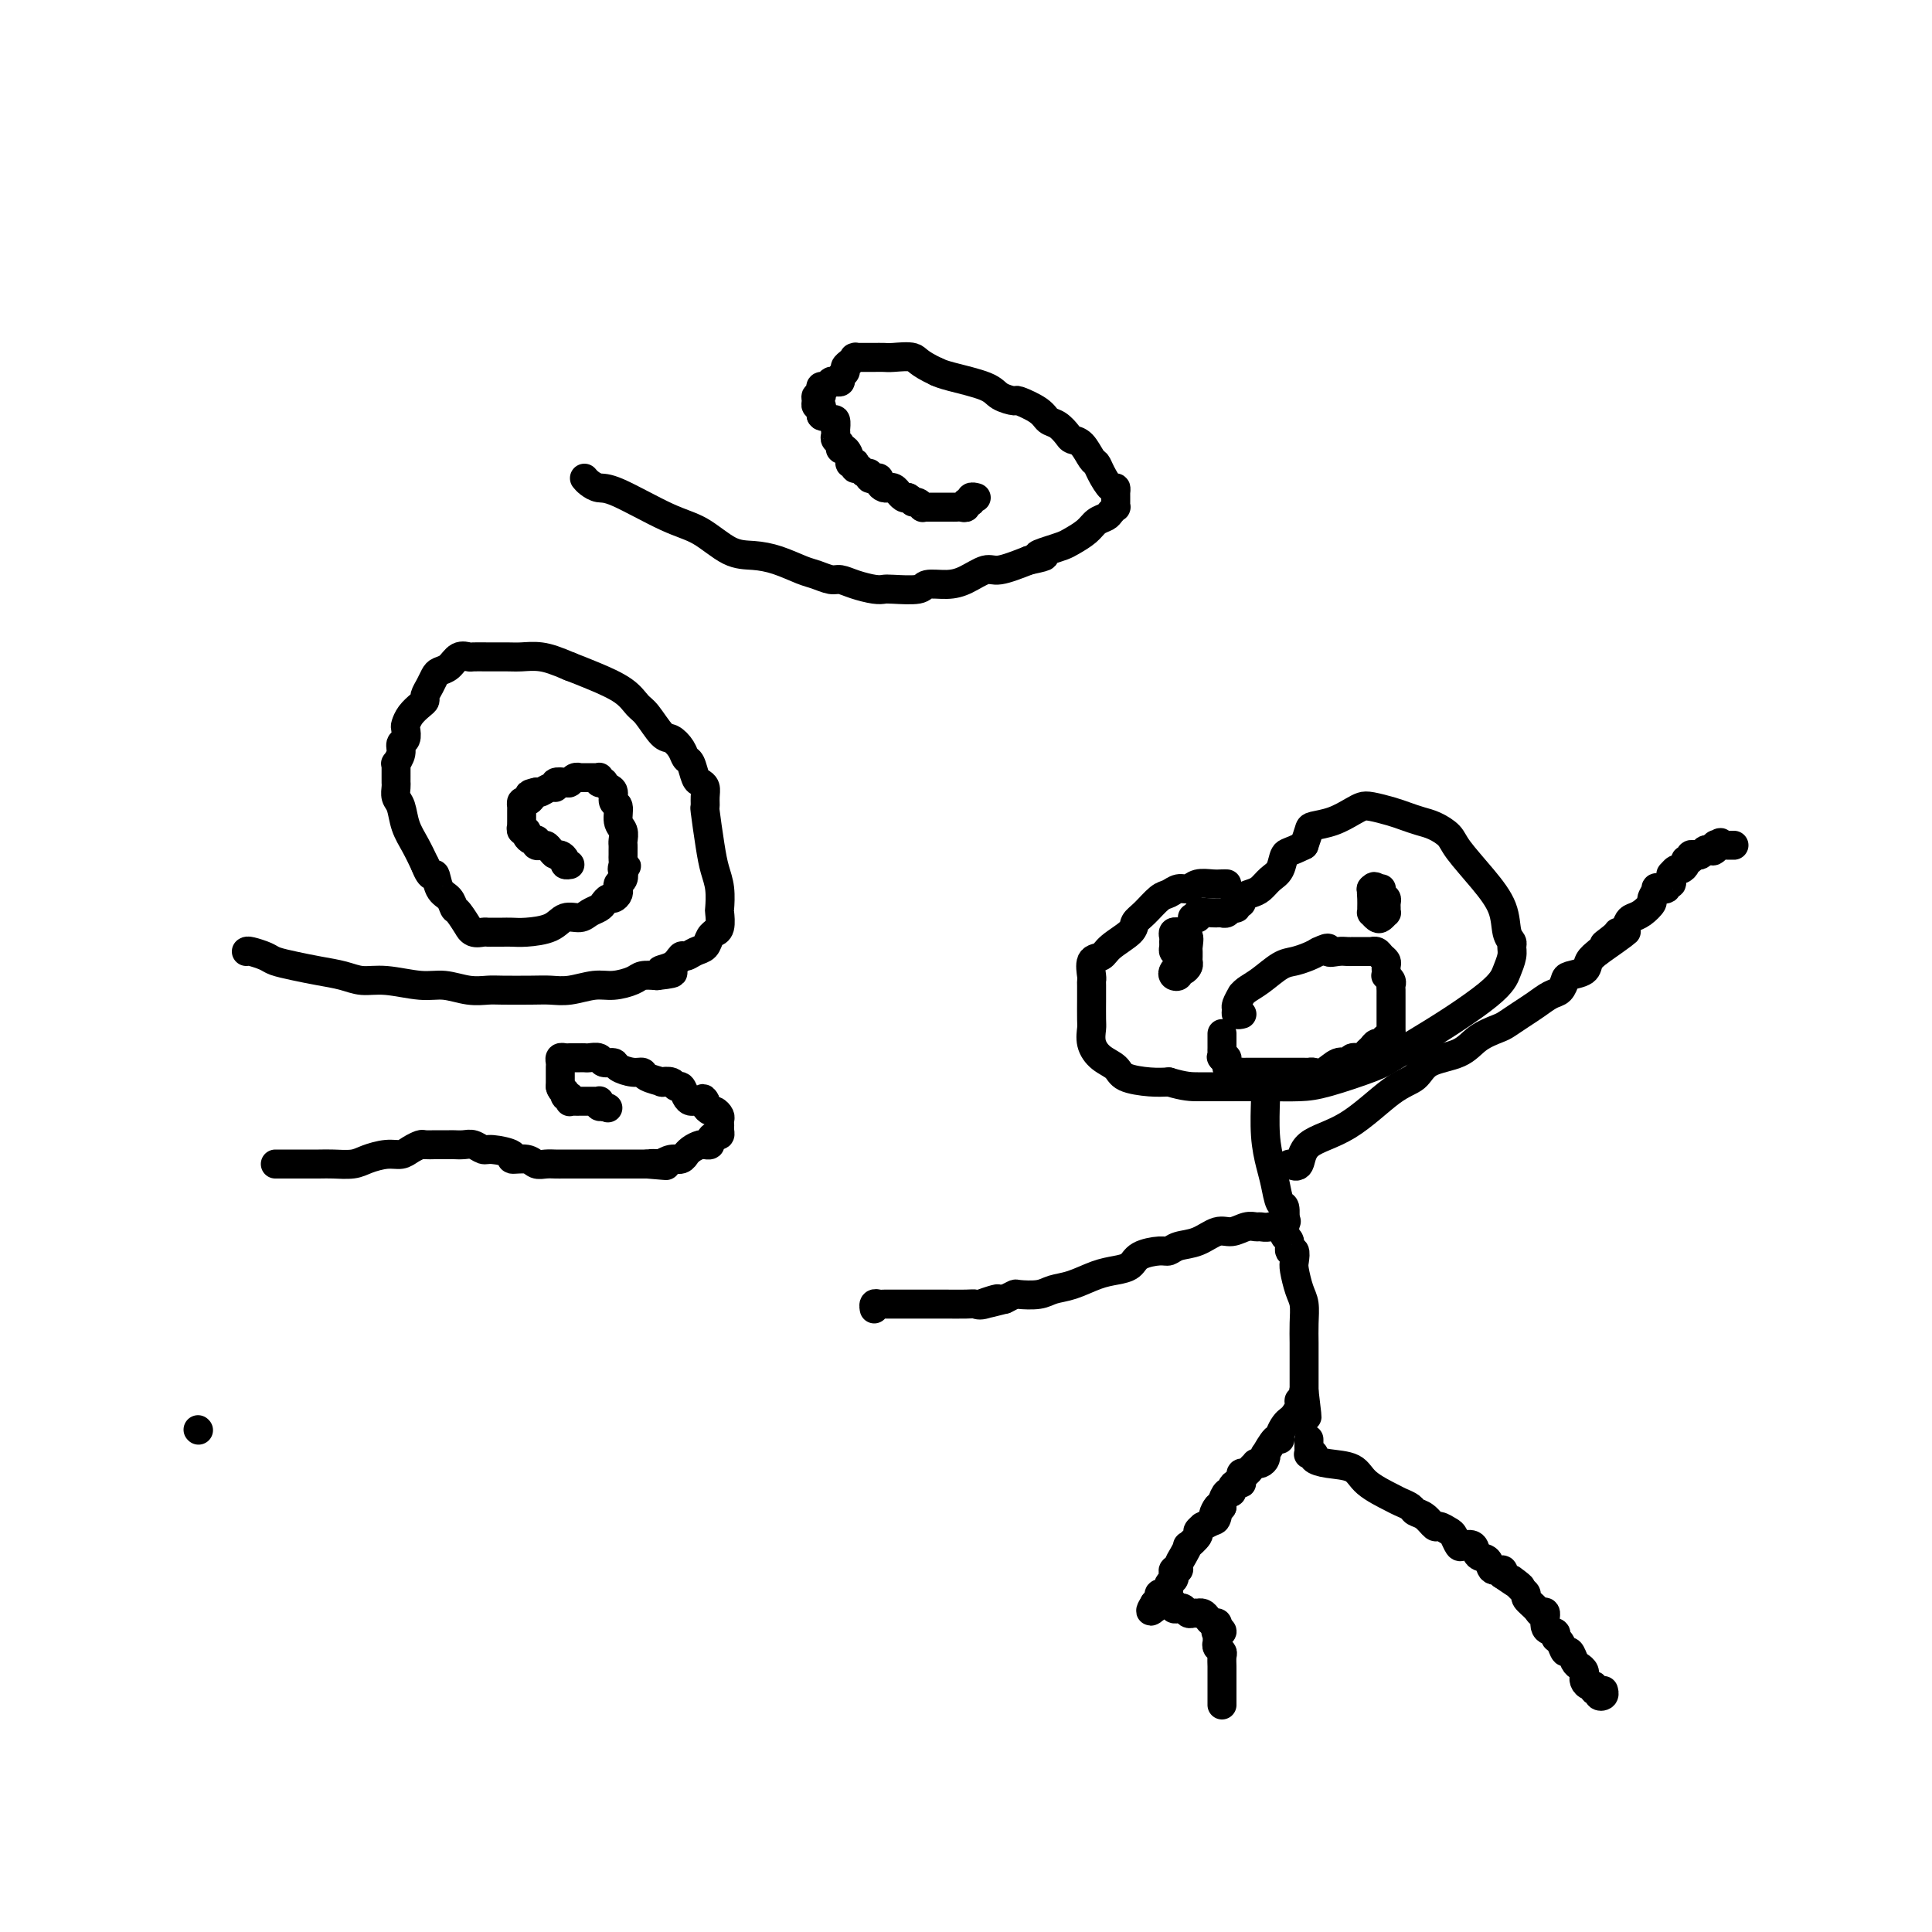<svg viewBox='0 0 400 400' version='1.1' xmlns='http://www.w3.org/2000/svg' xmlns:xlink='http://www.w3.org/1999/xlink'><g fill='none' stroke='#000000' stroke-width='6' stroke-linecap='round' stroke-linejoin='round'><path d='M51,197c0.120,-0.089 0.239,-0.179 1,0c0.761,0.179 2.163,0.625 3,1c0.837,0.375 1.108,0.679 2,1c0.892,0.321 2.406,0.659 4,1c1.594,0.341 3.269,0.684 5,1c1.731,0.316 3.518,0.606 5,1c1.482,0.394 2.657,0.894 4,1c1.343,0.106 2.853,-0.182 5,0c2.147,0.182 4.932,0.833 7,1c2.068,0.167 3.421,-0.151 5,0c1.579,0.151 3.384,0.772 5,1c1.616,0.228 3.043,0.062 4,0c0.957,-0.062 1.445,-0.021 3,0c1.555,0.021 4.175,0.020 6,0c1.825,-0.020 2.853,-0.061 4,0c1.147,0.061 2.414,0.223 4,0c1.586,-0.223 3.491,-0.830 5,-1c1.509,-0.170 2.621,0.099 4,0c1.379,-0.099 3.025,-0.565 4,-1c0.975,-0.435 1.279,-0.839 2,-1c0.721,-0.161 1.861,-0.081 3,0'/><path d='M136,202c6.168,-0.663 2.089,-0.822 1,-1c-1.089,-0.178 0.811,-0.375 2,-1c1.189,-0.625 1.666,-1.676 2,-2c0.334,-0.324 0.524,0.081 1,0c0.476,-0.081 1.237,-0.648 2,-1c0.763,-0.352 1.529,-0.487 2,-1c0.471,-0.513 0.648,-1.402 1,-2c0.352,-0.598 0.879,-0.903 1,-1c0.121,-0.097 -0.163,0.015 0,0c0.163,-0.015 0.773,-0.156 1,-1c0.227,-0.844 0.072,-2.392 0,-3c-0.072,-0.608 -0.062,-0.276 0,-1c0.062,-0.724 0.174,-2.504 0,-4c-0.174,-1.496 -0.635,-2.708 -1,-4c-0.365,-1.292 -0.633,-2.664 -1,-5c-0.367,-2.336 -0.833,-5.635 -1,-7c-0.167,-1.365 -0.034,-0.798 0,-1c0.034,-0.202 -0.032,-1.175 0,-2c0.032,-0.825 0.163,-1.502 0,-2c-0.163,-0.498 -0.620,-0.819 -1,-1c-0.380,-0.181 -0.682,-0.224 -1,-1c-0.318,-0.776 -0.650,-2.285 -1,-3c-0.350,-0.715 -0.716,-0.636 -1,-1c-0.284,-0.364 -0.484,-1.171 -1,-2c-0.516,-0.829 -1.346,-1.681 -2,-2c-0.654,-0.319 -1.132,-0.105 -2,-1c-0.868,-0.895 -2.125,-2.897 -3,-4c-0.875,-1.103 -1.369,-1.306 -2,-2c-0.631,-0.694 -1.401,-1.879 -3,-3c-1.599,-1.121 -4.028,-2.177 -6,-3c-1.972,-0.823 -3.486,-1.411 -5,-2'/><path d='M118,138c-2.853,-1.227 -4.484,-1.793 -6,-2c-1.516,-0.207 -2.916,-0.055 -4,0c-1.084,0.055 -1.852,0.013 -3,0c-1.148,-0.013 -2.678,0.003 -4,0c-1.322,-0.003 -2.438,-0.026 -3,0c-0.562,0.026 -0.570,0.100 -1,0c-0.430,-0.100 -1.281,-0.375 -2,0c-0.719,0.375 -1.307,1.400 -2,2c-0.693,0.600 -1.492,0.777 -2,1c-0.508,0.223 -0.727,0.493 -1,1c-0.273,0.507 -0.602,1.252 -1,2c-0.398,0.748 -0.867,1.500 -1,2c-0.133,0.500 0.069,0.749 0,1c-0.069,0.251 -0.410,0.505 -1,1c-0.590,0.495 -1.430,1.231 -2,2c-0.570,0.769 -0.870,1.570 -1,2c-0.130,0.430 -0.091,0.487 0,1c0.091,0.513 0.235,1.482 0,2c-0.235,0.518 -0.847,0.586 -1,1c-0.153,0.414 0.155,1.175 0,2c-0.155,0.825 -0.774,1.713 -1,2c-0.226,0.287 -0.060,-0.026 0,0c0.060,0.026 0.015,0.392 0,1c-0.015,0.608 -0.001,1.460 0,2c0.001,0.540 -0.012,0.770 0,1c0.012,0.230 0.048,0.462 0,1c-0.048,0.538 -0.178,1.382 0,2c0.178,0.618 0.666,1.011 1,2c0.334,0.989 0.513,2.574 1,4c0.487,1.426 1.282,2.693 2,4c0.718,1.307 1.359,2.653 2,4'/><path d='M88,179c1.349,3.544 1.722,1.903 2,2c0.278,0.097 0.460,1.933 1,3c0.540,1.067 1.436,1.367 2,2c0.564,0.633 0.794,1.599 1,2c0.206,0.401 0.388,0.237 1,1c0.612,0.763 1.655,2.453 2,3c0.345,0.547 -0.009,-0.050 0,0c0.009,0.050 0.380,0.745 1,1c0.620,0.255 1.490,0.068 2,0c0.510,-0.068 0.661,-0.018 1,0c0.339,0.018 0.867,0.005 1,0c0.133,-0.005 -0.129,-0.001 0,0c0.129,0.001 0.650,-0.001 1,0c0.350,0.001 0.530,0.007 1,0c0.470,-0.007 1.232,-0.025 2,0c0.768,0.025 1.542,0.095 3,0c1.458,-0.095 3.599,-0.354 5,-1c1.401,-0.646 2.063,-1.678 3,-2c0.937,-0.322 2.149,0.068 3,0c0.851,-0.068 1.341,-0.592 2,-1c0.659,-0.408 1.487,-0.701 2,-1c0.513,-0.299 0.712,-0.606 1,-1c0.288,-0.394 0.666,-0.875 1,-1c0.334,-0.125 0.624,0.107 1,0c0.376,-0.107 0.836,-0.553 1,-1c0.164,-0.447 0.030,-0.896 0,-1c-0.030,-0.104 0.043,0.137 0,0c-0.043,-0.137 -0.204,-0.652 0,-1c0.204,-0.348 0.773,-0.528 1,-1c0.227,-0.472 0.114,-1.236 0,-2'/><path d='M129,180c1.392,-1.499 0.373,-0.247 0,0c-0.373,0.247 -0.100,-0.511 0,-1c0.100,-0.489 0.026,-0.707 0,-1c-0.026,-0.293 -0.006,-0.659 0,-1c0.006,-0.341 -0.002,-0.656 0,-1c0.002,-0.344 0.016,-0.716 0,-1c-0.016,-0.284 -0.061,-0.481 0,-1c0.061,-0.519 0.227,-1.361 0,-2c-0.227,-0.639 -0.848,-1.074 -1,-2c-0.152,-0.926 0.166,-2.343 0,-3c-0.166,-0.657 -0.814,-0.555 -1,-1c-0.186,-0.445 0.090,-1.439 0,-2c-0.090,-0.561 -0.546,-0.690 -1,-1c-0.454,-0.310 -0.905,-0.801 -1,-1c-0.095,-0.199 0.168,-0.106 0,0c-0.168,0.106 -0.766,0.225 -1,0c-0.234,-0.225 -0.104,-0.792 0,-1c0.104,-0.208 0.182,-0.056 0,0c-0.182,0.056 -0.622,0.015 -1,0c-0.378,-0.015 -0.693,-0.005 -1,0c-0.307,0.005 -0.608,0.005 -1,0c-0.392,-0.005 -0.877,-0.015 -1,0c-0.123,0.015 0.117,0.056 0,0c-0.117,-0.056 -0.591,-0.207 -1,0c-0.409,0.207 -0.753,0.772 -1,1c-0.247,0.228 -0.399,0.117 -1,0c-0.601,-0.117 -1.653,-0.241 -2,0c-0.347,0.241 0.010,0.848 0,1c-0.010,0.152 -0.387,-0.151 -1,0c-0.613,0.151 -1.461,0.758 -2,1c-0.539,0.242 -0.770,0.121 -1,0'/><path d='M111,164c-2.348,0.471 -1.218,0.647 -1,1c0.218,0.353 -0.478,0.882 -1,1c-0.522,0.118 -0.872,-0.176 -1,0c-0.128,0.176 -0.034,0.820 0,1c0.034,0.180 0.009,-0.105 0,0c-0.009,0.105 -0.002,0.602 0,1c0.002,0.398 -0.000,0.699 0,1c0.000,0.301 0.004,0.602 0,1c-0.004,0.398 -0.016,0.894 0,1c0.016,0.106 0.060,-0.178 0,0c-0.060,0.178 -0.223,0.819 0,1c0.223,0.181 0.830,-0.096 1,0c0.170,0.096 -0.099,0.565 0,1c0.099,0.435 0.566,0.834 1,1c0.434,0.166 0.834,0.097 1,0c0.166,-0.097 0.096,-0.222 0,0c-0.096,0.222 -0.218,0.790 0,1c0.218,0.210 0.777,0.060 1,0c0.223,-0.060 0.112,-0.030 0,0'/><path d='M112,175c0.798,0.421 0.792,-0.028 1,0c0.208,0.028 0.629,0.533 1,1c0.371,0.467 0.692,0.896 1,1c0.308,0.104 0.605,-0.116 1,0c0.395,0.116 0.889,0.567 1,1c0.111,0.433 -0.163,0.847 0,1c0.163,0.153 0.761,0.044 1,0c0.239,-0.044 0.120,-0.022 0,0'/><path d='M254,183c-0.274,-0.009 -0.549,-0.017 -1,0c-0.451,0.017 -1.080,0.061 -2,0c-0.920,-0.061 -2.132,-0.225 -3,0c-0.868,0.225 -1.391,0.841 -2,1c-0.609,0.159 -1.305,-0.137 -2,0c-0.695,0.137 -1.388,0.707 -2,1c-0.612,0.293 -1.144,0.308 -2,1c-0.856,0.692 -2.035,2.059 -3,3c-0.965,0.941 -1.716,1.454 -2,2c-0.284,0.546 -0.100,1.123 -1,2c-0.900,0.877 -2.882,2.052 -4,3c-1.118,0.948 -1.371,1.667 -2,2c-0.629,0.333 -1.633,0.279 -2,1c-0.367,0.721 -0.098,2.218 0,3c0.098,0.782 0.026,0.850 0,1c-0.026,0.150 -0.007,0.381 0,1c0.007,0.619 0.001,1.624 0,2c-0.001,0.376 0.005,0.121 0,1c-0.005,0.879 -0.019,2.893 0,4c0.019,1.107 0.071,1.308 0,2c-0.071,0.692 -0.266,1.874 0,3c0.266,1.126 0.994,2.197 2,3c1.006,0.803 2.290,1.339 3,2c0.710,0.661 0.845,1.447 2,2c1.155,0.553 3.330,0.872 5,1c1.670,0.128 2.835,0.064 4,0'/><path d='M242,224c3.342,1.000 4.696,0.999 6,1c1.304,0.001 2.559,0.005 5,0c2.441,-0.005 6.070,-0.017 9,0c2.930,0.017 5.162,0.064 7,0c1.838,-0.064 3.283,-0.238 6,-1c2.717,-0.762 6.706,-2.111 9,-3c2.294,-0.889 2.895,-1.316 4,-2c1.105,-0.684 2.716,-1.624 5,-3c2.284,-1.376 5.243,-3.187 8,-5c2.757,-1.813 5.313,-3.627 7,-5c1.687,-1.373 2.506,-2.304 3,-3c0.494,-0.696 0.665,-1.157 1,-2c0.335,-0.843 0.835,-2.068 1,-3c0.165,-0.932 -0.005,-1.570 0,-2c0.005,-0.430 0.184,-0.653 0,-1c-0.184,-0.347 -0.730,-0.817 -1,-2c-0.270,-1.183 -0.263,-3.080 -1,-5c-0.737,-1.920 -2.217,-3.862 -4,-6c-1.783,-2.138 -3.871,-4.471 -5,-6c-1.129,-1.529 -1.301,-2.255 -2,-3c-0.699,-0.745 -1.924,-1.510 -3,-2c-1.076,-0.490 -2.004,-0.706 -3,-1c-0.996,-0.294 -2.061,-0.665 -3,-1c-0.939,-0.335 -1.751,-0.633 -3,-1c-1.249,-0.367 -2.934,-0.803 -4,-1c-1.066,-0.197 -1.514,-0.157 -2,0c-0.486,0.157 -1.009,0.429 -2,1c-0.991,0.571 -2.451,1.442 -4,2c-1.549,0.558 -3.186,0.804 -4,1c-0.814,0.196 -0.804,0.342 -1,1c-0.196,0.658 -0.598,1.829 -1,3'/><path d='M270,175c-3.037,1.533 -3.628,1.366 -4,2c-0.372,0.634 -0.524,2.067 -1,3c-0.476,0.933 -1.275,1.364 -2,2c-0.725,0.636 -1.375,1.476 -2,2c-0.625,0.524 -1.224,0.733 -2,1c-0.776,0.267 -1.728,0.592 -2,1c-0.272,0.408 0.135,0.898 0,1c-0.135,0.102 -0.811,-0.183 -1,0c-0.189,0.183 0.108,0.834 0,1c-0.108,0.166 -0.621,-0.152 -1,0c-0.379,0.152 -0.624,0.773 -1,1c-0.376,0.227 -0.883,0.060 -1,0c-0.117,-0.060 0.155,-0.012 0,0c-0.155,0.012 -0.739,-0.011 -1,0c-0.261,0.011 -0.200,0.055 -1,0c-0.800,-0.055 -2.462,-0.211 -3,0c-0.538,0.211 0.047,0.788 0,1c-0.047,0.212 -0.728,0.061 -1,0c-0.272,-0.061 -0.136,-0.030 0,0'/><path d='M262,224c-0.006,0.789 -0.013,1.578 0,2c0.013,0.422 0.045,0.478 0,2c-0.045,1.522 -0.166,4.510 0,7c0.166,2.490 0.619,4.482 1,6c0.381,1.518 0.691,2.563 1,4c0.309,1.437 0.619,3.265 1,4c0.381,0.735 0.835,0.378 1,1c0.165,0.622 0.043,2.222 0,3c-0.043,0.778 -0.008,0.732 0,1c0.008,0.268 -0.013,0.850 0,1c0.013,0.150 0.060,-0.133 0,0c-0.060,0.133 -0.226,0.683 0,1c0.226,0.317 0.844,0.401 1,1c0.156,0.599 -0.152,1.715 0,2c0.152,0.285 0.762,-0.259 1,0c0.238,0.259 0.102,1.321 0,2c-0.102,0.679 -0.171,0.976 0,2c0.171,1.024 0.582,2.777 1,4c0.418,1.223 0.844,1.918 1,3c0.156,1.082 0.042,2.552 0,4c-0.042,1.448 -0.011,2.874 0,4c0.011,1.126 0.003,1.951 0,3c-0.003,1.049 -0.001,2.323 0,3c0.001,0.677 0.000,0.759 0,1c-0.000,0.241 -0.000,0.642 0,1c0.000,0.358 0.000,0.674 0,1c-0.000,0.326 -0.000,0.663 0,1'/><path d='M270,288c1.220,10.064 0.271,3.225 0,1c-0.271,-2.225 0.134,0.163 0,1c-0.134,0.837 -0.809,0.121 -1,0c-0.191,-0.121 0.103,0.352 0,1c-0.103,0.648 -0.601,1.471 -1,2c-0.399,0.529 -0.697,0.766 -1,1c-0.303,0.234 -0.610,0.467 -1,1c-0.390,0.533 -0.861,1.368 -1,2c-0.139,0.632 0.055,1.062 0,1c-0.055,-0.062 -0.357,-0.615 -1,0c-0.643,0.615 -1.626,2.400 -2,3c-0.374,0.600 -0.138,0.017 0,0c0.138,-0.017 0.177,0.534 0,1c-0.177,0.466 -0.572,0.847 -1,1c-0.428,0.153 -0.889,0.079 -1,0c-0.111,-0.079 0.128,-0.162 0,0c-0.128,0.162 -0.623,0.569 -1,1c-0.377,0.431 -0.636,0.886 -1,1c-0.364,0.114 -0.832,-0.114 -1,0c-0.168,0.114 -0.035,0.569 0,1c0.035,0.431 -0.028,0.838 0,1c0.028,0.162 0.148,0.080 0,0c-0.148,-0.080 -0.565,-0.159 -1,0c-0.435,0.159 -0.887,0.554 -1,1c-0.113,0.446 0.113,0.943 0,1c-0.113,0.057 -0.566,-0.325 -1,0c-0.434,0.325 -0.847,1.357 -1,2c-0.153,0.643 -0.044,0.898 0,1c0.044,0.102 0.022,0.051 0,0'/><path d='M253,312c-2.864,3.603 -1.523,0.611 -1,0c0.523,-0.611 0.227,1.160 0,2c-0.227,0.840 -0.384,0.748 -1,1c-0.616,0.252 -1.689,0.846 -2,1c-0.311,0.154 0.142,-0.132 0,0c-0.142,0.132 -0.878,0.682 -1,1c-0.122,0.318 0.370,0.403 0,1c-0.370,0.597 -1.601,1.705 -2,2c-0.399,0.295 0.033,-0.223 0,0c-0.033,0.223 -0.531,1.187 -1,2c-0.469,0.813 -0.909,1.475 -1,2c-0.091,0.525 0.168,0.914 0,1c-0.168,0.086 -0.762,-0.132 -1,0c-0.238,0.132 -0.119,0.614 0,1c0.119,0.386 0.238,0.677 0,1c-0.238,0.323 -0.834,0.679 -1,1c-0.166,0.321 0.099,0.607 0,1c-0.099,0.393 -0.561,0.892 -1,1c-0.439,0.108 -0.853,-0.177 -1,0c-0.147,0.177 -0.026,0.815 0,1c0.026,0.185 -0.045,-0.085 0,0c0.045,0.085 0.204,0.523 0,1c-0.204,0.477 -0.773,0.993 -1,1c-0.227,0.007 -0.114,-0.497 0,-1'/><path d='M239,332c-1.926,3.094 0.258,0.828 1,0c0.742,-0.828 0.040,-0.218 0,0c-0.040,0.218 0.581,0.045 1,0c0.419,-0.045 0.637,0.040 1,0c0.363,-0.040 0.871,-0.203 1,0c0.129,0.203 -0.120,0.772 0,1c0.120,0.228 0.611,0.113 1,0c0.389,-0.113 0.678,-0.226 1,0c0.322,0.226 0.678,0.792 1,1c0.322,0.208 0.611,0.058 1,0c0.389,-0.058 0.877,-0.026 1,0c0.123,0.026 -0.121,0.045 0,0c0.121,-0.045 0.607,-0.153 1,0c0.393,0.153 0.693,0.567 1,1c0.307,0.433 0.621,0.886 1,1c0.379,0.114 0.823,-0.110 1,0c0.177,0.110 0.089,0.555 0,1'/><path d='M252,337c2.011,1.013 0.538,1.045 0,1c-0.538,-0.045 -0.140,-0.166 0,0c0.140,0.166 0.024,0.621 0,1c-0.024,0.379 0.046,0.683 0,1c-0.046,0.317 -0.209,0.648 0,1c0.209,0.352 0.788,0.724 1,1c0.212,0.276 0.057,0.455 0,1c-0.057,0.545 -0.015,1.455 0,2c0.015,0.545 0.004,0.723 0,1c-0.004,0.277 -0.001,0.653 0,1c0.001,0.347 0.000,0.667 0,1c-0.000,0.333 -0.000,0.681 0,1c0.000,0.319 0.000,0.611 0,1c-0.000,0.389 -0.000,0.875 0,1c0.000,0.125 0.000,-0.111 0,0c-0.000,0.111 -0.000,0.568 0,1c0.000,0.432 0.000,0.838 0,1c-0.000,0.162 -0.000,0.081 0,0'/><path d='M271,298c0.002,0.339 0.005,0.679 0,1c-0.005,0.321 -0.017,0.625 0,1c0.017,0.375 0.064,0.822 0,1c-0.064,0.178 -0.238,0.088 0,0c0.238,-0.088 0.890,-0.173 1,0c0.110,0.173 -0.321,0.603 0,1c0.321,0.397 1.394,0.761 3,1c1.606,0.239 3.744,0.354 5,1c1.256,0.646 1.631,1.823 3,3c1.369,1.177 3.731,2.356 5,3c1.269,0.644 1.443,0.755 2,1c0.557,0.245 1.496,0.625 2,1c0.504,0.375 0.573,0.745 1,1c0.427,0.255 1.214,0.396 2,1c0.786,0.604 1.573,1.672 2,2c0.427,0.328 0.495,-0.083 1,0c0.505,0.083 1.449,0.661 2,1c0.551,0.339 0.710,0.438 1,1c0.290,0.562 0.712,1.588 1,2c0.288,0.412 0.443,0.209 1,0c0.557,-0.209 1.516,-0.425 2,0c0.484,0.425 0.494,1.489 1,2c0.506,0.511 1.507,0.467 2,1c0.493,0.533 0.479,1.644 1,2c0.521,0.356 1.577,-0.041 2,0c0.423,0.041 0.211,0.521 0,1'/><path d='M311,326c6.592,4.510 3.071,1.785 2,1c-1.071,-0.785 0.308,0.370 1,1c0.692,0.630 0.696,0.734 1,1c0.304,0.266 0.909,0.696 1,1c0.091,0.304 -0.332,0.484 0,1c0.332,0.516 1.417,1.367 2,2c0.583,0.633 0.663,1.049 1,1c0.337,-0.049 0.930,-0.561 1,0c0.070,0.561 -0.385,2.197 0,3c0.385,0.803 1.609,0.774 2,1c0.391,0.226 -0.050,0.708 0,1c0.050,0.292 0.590,0.393 1,1c0.410,0.607 0.688,1.721 1,2c0.312,0.279 0.658,-0.275 1,0c0.342,0.275 0.680,1.379 1,2c0.320,0.621 0.621,0.757 1,1c0.379,0.243 0.836,0.591 1,1c0.164,0.409 0.034,0.879 0,1c-0.034,0.121 0.028,-0.107 0,0c-0.028,0.107 -0.147,0.550 0,1c0.147,0.450 0.560,0.909 1,1c0.440,0.091 0.906,-0.185 1,0c0.094,0.185 -0.185,0.830 0,1c0.185,0.170 0.834,-0.137 1,0c0.166,0.137 -0.151,0.717 0,1c0.151,0.283 0.772,0.268 1,0c0.228,-0.268 0.065,-0.791 0,-1c-0.065,-0.209 -0.033,-0.105 0,0'/><path d='M266,253c0.284,-0.114 0.568,-0.228 0,0c-0.568,0.228 -1.990,0.797 -3,1c-1.010,0.203 -1.610,0.038 -2,0c-0.390,-0.038 -0.571,0.049 -1,0c-0.429,-0.049 -1.105,-0.235 -2,0c-0.895,0.235 -2.008,0.890 -3,1c-0.992,0.110 -1.863,-0.325 -3,0c-1.137,0.325 -2.539,1.410 -4,2c-1.461,0.590 -2.982,0.687 -4,1c-1.018,0.313 -1.535,0.844 -2,1c-0.465,0.156 -0.878,-0.061 -2,0c-1.122,0.061 -2.953,0.401 -4,1c-1.047,0.599 -1.309,1.456 -2,2c-0.691,0.544 -1.811,0.777 -3,1c-1.189,0.223 -2.449,0.438 -4,1c-1.551,0.562 -3.395,1.470 -5,2c-1.605,0.530 -2.972,0.681 -4,1c-1.028,0.319 -1.719,0.807 -3,1c-1.281,0.193 -3.153,0.090 -4,0c-0.847,-0.090 -0.671,-0.169 -1,0c-0.329,0.169 -1.165,0.584 -2,1'/><path d='M208,269c-9.333,2.415 -3.664,0.451 -2,0c1.664,-0.451 -0.675,0.611 -2,1c-1.325,0.389 -1.636,0.104 -2,0c-0.364,-0.104 -0.783,-0.028 -2,0c-1.217,0.028 -3.233,0.007 -4,0c-0.767,-0.007 -0.285,-0.002 -1,0c-0.715,0.002 -2.625,0.001 -4,0c-1.375,-0.001 -2.214,-0.000 -3,0c-0.786,0.000 -1.520,0.000 -2,0c-0.480,-0.000 -0.707,-0.001 -1,0c-0.293,0.001 -0.653,0.004 -1,0c-0.347,-0.004 -0.681,-0.015 -1,0c-0.319,0.015 -0.621,0.056 -1,0c-0.379,-0.056 -0.833,-0.207 -1,0c-0.167,0.207 -0.048,0.774 0,1c0.048,0.226 0.024,0.113 0,0'/><path d='M267,241c0.798,0.384 1.597,0.767 2,0c0.403,-0.767 0.412,-2.685 2,-4c1.588,-1.315 4.757,-2.028 8,-4c3.243,-1.972 6.561,-5.203 9,-7c2.439,-1.797 3.998,-2.159 5,-3c1.002,-0.841 1.447,-2.161 3,-3c1.553,-0.839 4.215,-1.198 6,-2c1.785,-0.802 2.694,-2.049 4,-3c1.306,-0.951 3.011,-1.607 4,-2c0.989,-0.393 1.263,-0.524 2,-1c0.737,-0.476 1.938,-1.297 3,-2c1.062,-0.703 1.984,-1.288 3,-2c1.016,-0.712 2.125,-1.552 3,-2c0.875,-0.448 1.515,-0.504 2,-1c0.485,-0.496 0.815,-1.431 1,-2c0.185,-0.569 0.225,-0.771 1,-1c0.775,-0.229 2.286,-0.485 3,-1c0.714,-0.515 0.633,-1.290 1,-2c0.367,-0.710 1.184,-1.355 2,-2'/><path d='M331,197c10.306,-7.217 4.071,-3.261 2,-2c-2.071,1.261 0.022,-0.173 1,-1c0.978,-0.827 0.842,-1.047 1,-1c0.158,0.047 0.611,0.359 1,0c0.389,-0.359 0.716,-1.390 1,-2c0.284,-0.610 0.525,-0.798 1,-1c0.475,-0.202 1.183,-0.419 2,-1c0.817,-0.581 1.743,-1.528 2,-2c0.257,-0.472 -0.157,-0.470 0,-1c0.157,-0.530 0.883,-1.591 1,-2c0.117,-0.409 -0.375,-0.165 0,0c0.375,0.165 1.617,0.250 2,0c0.383,-0.250 -0.094,-0.837 0,-1c0.094,-0.163 0.760,0.096 1,0c0.240,-0.096 0.053,-0.547 0,-1c-0.053,-0.453 0.028,-0.909 0,-1c-0.028,-0.091 -0.166,0.182 0,0c0.166,-0.182 0.637,-0.818 1,-1c0.363,-0.182 0.618,0.091 1,0c0.382,-0.091 0.891,-0.546 1,-1c0.109,-0.454 -0.182,-0.906 0,-1c0.182,-0.094 0.836,0.172 1,0c0.164,-0.172 -0.163,-0.782 0,-1c0.163,-0.218 0.817,-0.045 1,0c0.183,0.045 -0.106,-0.040 0,0c0.106,0.040 0.605,0.203 1,0c0.395,-0.203 0.684,-0.772 1,-1c0.316,-0.228 0.658,-0.114 1,0'/><path d='M354,176c3.797,-3.188 1.791,-0.658 1,0c-0.791,0.658 -0.366,-0.556 0,-1c0.366,-0.444 0.673,-0.119 1,0c0.327,0.119 0.675,0.032 1,0c0.325,-0.032 0.626,-0.009 1,0c0.374,0.009 0.821,0.002 1,0c0.179,-0.002 0.089,-0.001 0,0'/><path d='M257,210c0.115,-0.027 0.231,-0.053 0,0c-0.231,0.053 -0.808,0.187 -1,0c-0.192,-0.187 0.003,-0.694 0,-1c-0.003,-0.306 -0.203,-0.413 0,-1c0.203,-0.587 0.810,-1.656 1,-2c0.190,-0.344 -0.035,0.038 0,0c0.035,-0.038 0.331,-0.497 1,-1c0.669,-0.503 1.713,-1.052 3,-2c1.287,-0.948 2.819,-2.295 4,-3c1.181,-0.705 2.010,-0.767 3,-1c0.990,-0.233 2.140,-0.638 3,-1c0.860,-0.362 1.430,-0.681 2,-1'/><path d='M273,197c2.835,-1.392 1.922,-0.373 2,0c0.078,0.373 1.148,0.100 2,0c0.852,-0.100 1.485,-0.027 2,0c0.515,0.027 0.911,0.007 1,0c0.089,-0.007 -0.130,-0.002 0,0c0.130,0.002 0.608,0.001 1,0c0.392,-0.001 0.696,-0.001 1,0c0.304,0.001 0.606,0.003 1,0c0.394,-0.003 0.880,-0.012 1,0c0.120,0.012 -0.125,0.045 0,0c0.125,-0.045 0.622,-0.167 1,0c0.378,0.167 0.637,0.623 1,1c0.363,0.377 0.828,0.675 1,1c0.172,0.325 0.050,0.679 0,1c-0.050,0.321 -0.027,0.611 0,1c0.027,0.389 0.060,0.877 0,1c-0.060,0.123 -0.212,-0.121 0,0c0.212,0.121 0.789,0.606 1,1c0.211,0.394 0.057,0.697 0,1c-0.057,0.303 -0.015,0.606 0,1c0.015,0.394 0.004,0.878 0,1c-0.004,0.122 -0.001,-0.117 0,0c0.001,0.117 0.000,0.591 0,1c-0.000,0.409 -0.000,0.754 0,1c0.000,0.246 0.000,0.395 0,1c-0.000,0.605 -0.000,1.668 0,2c0.000,0.332 0.000,-0.066 0,0c-0.000,0.066 -0.000,0.595 0,1c0.000,0.405 0.000,0.687 0,1c-0.000,0.313 -0.000,0.656 0,1'/><path d='M288,214c0.131,2.637 -0.543,1.231 -1,1c-0.457,-0.231 -0.699,0.713 -1,1c-0.301,0.287 -0.662,-0.082 -1,0c-0.338,0.082 -0.653,0.615 -1,1c-0.347,0.385 -0.725,0.623 -1,1c-0.275,0.377 -0.447,0.893 -1,1c-0.553,0.107 -1.485,-0.196 -2,0c-0.515,0.196 -0.611,0.890 -1,1c-0.389,0.110 -1.072,-0.363 -2,0c-0.928,0.363 -2.101,1.561 -3,2c-0.899,0.439 -1.525,0.118 -2,0c-0.475,-0.118 -0.799,-0.031 -1,0c-0.201,0.031 -0.277,0.008 -1,0c-0.723,-0.008 -2.091,-0.002 -3,0c-0.909,0.002 -1.359,0.001 -2,0c-0.641,-0.001 -1.472,-0.000 -2,0c-0.528,0.000 -0.753,-0.000 -1,0c-0.247,0.000 -0.518,0.001 -1,0c-0.482,-0.001 -1.177,-0.003 -2,0c-0.823,0.003 -1.776,0.012 -2,0c-0.224,-0.012 0.280,-0.045 0,0c-0.280,0.045 -1.346,0.170 -2,0c-0.654,-0.170 -0.897,-0.633 -1,-1c-0.103,-0.367 -0.066,-0.637 0,-1c0.066,-0.363 0.162,-0.818 0,-1c-0.162,-0.182 -0.581,-0.091 -1,0'/><path d='M253,219c-0.309,-0.417 -0.083,0.042 0,0c0.083,-0.042 0.022,-0.585 0,-1c-0.022,-0.415 -0.006,-0.703 0,-1c0.006,-0.297 0.002,-0.602 0,-1c-0.002,-0.398 -0.000,-0.890 0,-1c0.000,-0.110 0.000,0.163 0,0c-0.000,-0.163 -0.000,-0.761 0,-1c0.000,-0.239 0.000,-0.120 0,0'/><path d='M284,184c-0.111,0.022 -0.222,0.044 0,0c0.222,-0.044 0.778,-0.156 1,0c0.222,0.156 0.111,0.578 0,1'/><path d='M285,185c0.320,0.394 0.622,0.880 1,1c0.378,0.120 0.834,-0.127 1,0c0.166,0.127 0.041,0.626 0,1c-0.041,0.374 0.000,0.623 0,1c-0.000,0.377 -0.042,0.882 0,1c0.042,0.118 0.169,-0.150 0,0c-0.169,0.150 -0.634,0.717 -1,1c-0.366,0.283 -0.634,0.280 -1,0c-0.366,-0.280 -0.831,-0.839 -1,-1c-0.169,-0.161 -0.043,0.076 0,0c0.043,-0.076 0.002,-0.465 0,-1c-0.002,-0.535 0.035,-1.215 0,-2c-0.035,-0.785 -0.144,-1.674 0,-2c0.144,-0.326 0.539,-0.088 1,0c0.461,0.088 0.989,0.025 1,0c0.011,-0.025 -0.494,-0.013 -1,0'/><path d='M285,184c-0.381,-0.928 -0.834,-0.249 -1,0c-0.166,0.249 -0.044,0.067 0,0c0.044,-0.067 0.012,-0.018 0,0c-0.012,0.018 -0.003,0.005 0,0c0.003,-0.005 0.002,-0.003 0,0'/><path d='M244,197c-0.423,0.089 -0.847,0.178 -1,0c-0.153,-0.178 -0.037,-0.622 0,-1c0.037,-0.378 -0.005,-0.690 0,-1c0.005,-0.310 0.057,-0.620 0,-1c-0.057,-0.380 -0.222,-0.831 0,-1c0.222,-0.169 0.833,-0.056 1,0c0.167,0.056 -0.109,0.053 0,0c0.109,-0.053 0.603,-0.158 1,0c0.397,0.158 0.699,0.579 1,1'/><path d='M246,194c0.309,-0.075 0.083,1.237 0,2c-0.083,0.763 -0.021,0.978 0,1c0.021,0.022 0.003,-0.148 0,0c-0.003,0.148 0.010,0.614 0,1c-0.010,0.386 -0.041,0.691 0,1c0.041,0.309 0.156,0.622 0,1c-0.156,0.378 -0.581,0.820 -1,1c-0.419,0.180 -0.831,0.098 -1,0c-0.169,-0.098 -0.094,-0.212 0,0c0.094,0.212 0.207,0.750 0,1c-0.207,0.250 -0.735,0.211 -1,0c-0.265,-0.211 -0.267,-0.593 0,-1c0.267,-0.407 0.803,-0.840 1,-1c0.197,-0.160 0.056,-0.046 0,0c-0.056,0.046 -0.028,0.023 0,0'/><path d='M57,241c1.146,0.000 2.292,0.001 3,0c0.708,-0.001 0.979,-0.003 2,0c1.021,0.003 2.794,0.011 4,0c1.206,-0.011 1.846,-0.041 3,0c1.154,0.041 2.823,0.152 4,0c1.177,-0.152 1.864,-0.566 3,-1c1.136,-0.434 2.723,-0.887 4,-1c1.277,-0.113 2.244,0.113 3,0c0.756,-0.113 1.301,-0.566 2,-1c0.699,-0.434 1.553,-0.848 2,-1c0.447,-0.152 0.486,-0.041 1,0c0.514,0.041 1.503,0.011 2,0c0.497,-0.011 0.503,-0.004 1,0c0.497,0.004 1.485,0.005 2,0c0.515,-0.005 0.558,-0.016 1,0c0.442,0.016 1.283,0.060 2,0c0.717,-0.060 1.310,-0.222 2,0c0.690,0.222 1.477,0.829 2,1c0.523,0.171 0.783,-0.094 2,0c1.217,0.094 3.389,0.547 4,1c0.611,0.453 -0.341,0.906 0,1c0.341,0.094 1.976,-0.171 3,0c1.024,0.171 1.437,0.778 2,1c0.563,0.222 1.276,0.060 2,0c0.724,-0.060 1.458,-0.016 2,0c0.542,0.016 0.892,0.004 2,0c1.108,-0.004 2.976,-0.001 4,0c1.024,0.001 1.205,0.000 2,0c0.795,-0.000 2.203,-0.000 3,0c0.797,0.000 0.984,0.000 2,0c1.016,-0.000 2.862,-0.000 4,0c1.138,0.000 1.569,0.000 2,0'/><path d='M134,241c7.369,0.623 2.293,0.182 1,0c-1.293,-0.182 1.199,-0.105 2,0c0.801,0.105 -0.087,0.239 0,0c0.087,-0.239 1.150,-0.851 2,-1c0.850,-0.149 1.488,0.167 2,0c0.512,-0.167 0.898,-0.815 1,-1c0.102,-0.185 -0.079,0.094 0,0c0.079,-0.094 0.417,-0.560 1,-1c0.583,-0.440 1.409,-0.853 2,-1c0.591,-0.147 0.946,-0.029 1,0c0.054,0.029 -0.192,-0.030 0,0c0.192,0.030 0.822,0.149 1,0c0.178,-0.149 -0.096,-0.566 0,-1c0.096,-0.434 0.562,-0.886 1,-1c0.438,-0.114 0.849,0.110 1,0c0.151,-0.110 0.041,-0.554 0,-1c-0.041,-0.446 -0.014,-0.894 0,-1c0.014,-0.106 0.015,0.130 0,0c-0.015,-0.130 -0.046,-0.626 0,-1c0.046,-0.374 0.170,-0.626 0,-1c-0.170,-0.374 -0.634,-0.871 -1,-1c-0.366,-0.129 -0.634,0.110 -1,0c-0.366,-0.110 -0.829,-0.568 -1,-1c-0.171,-0.432 -0.049,-0.838 0,-1c0.049,-0.162 0.024,-0.081 0,0'/><path d='M146,228c-0.488,-1.081 -0.708,-0.283 -1,0c-0.292,0.283 -0.656,0.053 -1,0c-0.344,-0.053 -0.668,0.073 -1,0c-0.332,-0.073 -0.672,-0.345 -1,-1c-0.328,-0.655 -0.645,-1.691 -1,-2c-0.355,-0.309 -0.747,0.111 -1,0c-0.253,-0.111 -0.368,-0.752 -1,-1c-0.632,-0.248 -1.782,-0.104 -2,0c-0.218,0.104 0.495,0.169 0,0c-0.495,-0.169 -2.197,-0.571 -3,-1c-0.803,-0.429 -0.705,-0.884 -1,-1c-0.295,-0.116 -0.981,0.109 -2,0c-1.019,-0.109 -2.371,-0.551 -3,-1c-0.629,-0.449 -0.536,-0.905 -1,-1c-0.464,-0.095 -1.486,0.171 -2,0c-0.514,-0.171 -0.519,-0.778 -1,-1c-0.481,-0.222 -1.438,-0.060 -2,0c-0.562,0.060 -0.728,0.016 -1,0c-0.272,-0.016 -0.651,-0.005 -1,0c-0.349,0.005 -0.668,0.004 -1,0c-0.332,-0.004 -0.677,-0.012 -1,0c-0.323,0.012 -0.622,0.045 -1,0c-0.378,-0.045 -0.833,-0.167 -1,0c-0.167,0.167 -0.045,0.623 0,1c0.045,0.377 0.012,0.675 0,1c-0.012,0.325 -0.003,0.678 0,1c0.003,0.322 0.001,0.612 0,1c-0.001,0.388 -0.000,0.874 0,1c0.000,0.126 0.000,-0.107 0,0c-0.000,0.107 -0.000,0.553 0,1'/><path d='M116,225c0.243,1.090 0.849,0.814 1,1c0.151,0.186 -0.153,0.835 0,1c0.153,0.165 0.763,-0.152 1,0c0.237,0.152 0.101,0.773 0,1c-0.101,0.227 -0.168,0.061 0,0c0.168,-0.061 0.570,-0.016 1,0c0.430,0.016 0.889,0.004 1,0c0.111,-0.004 -0.124,-0.001 0,0c0.124,0.001 0.608,-0.001 1,0c0.392,0.001 0.693,0.004 1,0c0.307,-0.004 0.621,-0.015 1,0c0.379,0.015 0.823,0.056 1,0c0.177,-0.056 0.086,-0.207 0,0c-0.086,0.207 -0.167,0.774 0,1c0.167,0.226 0.584,0.113 1,0'/><path d='M125,229c1.500,0.667 0.750,0.333 0,0'/><path d='M121,99c0.249,0.303 0.497,0.607 1,1c0.503,0.393 1.260,0.876 2,1c0.740,0.124 1.463,-0.111 4,1c2.537,1.111 6.886,3.568 10,5c3.114,1.432 4.991,1.841 7,3c2.009,1.159 4.151,3.070 6,4c1.849,0.930 3.405,0.880 5,1c1.595,0.120 3.228,0.410 5,1c1.772,0.590 3.684,1.481 5,2c1.316,0.519 2.036,0.665 3,1c0.964,0.335 2.170,0.860 3,1c0.830,0.140 1.283,-0.106 2,0c0.717,0.106 1.698,0.565 3,1c1.302,0.435 2.924,0.845 4,1c1.076,0.155 1.607,0.056 2,0c0.393,-0.056 0.649,-0.069 2,0c1.351,0.069 3.797,0.221 5,0c1.203,-0.221 1.162,-0.814 2,-1c0.838,-0.186 2.553,0.036 4,0c1.447,-0.036 2.625,-0.329 4,-1c1.375,-0.671 2.947,-1.719 4,-2c1.053,-0.281 1.587,0.205 3,0c1.413,-0.205 3.707,-1.103 6,-2'/><path d='M213,116c5.325,-1.108 2.638,-0.877 2,-1c-0.638,-0.123 0.773,-0.600 2,-1c1.227,-0.400 2.269,-0.723 3,-1c0.731,-0.277 1.151,-0.508 2,-1c0.849,-0.492 2.126,-1.246 3,-2c0.874,-0.754 1.344,-1.508 2,-2c0.656,-0.492 1.496,-0.723 2,-1c0.504,-0.277 0.671,-0.599 1,-1c0.329,-0.401 0.820,-0.882 1,-1c0.180,-0.118 0.048,0.127 0,0c-0.048,-0.127 -0.012,-0.627 0,-1c0.012,-0.373 0.001,-0.619 0,-1c-0.001,-0.381 0.007,-0.896 0,-1c-0.007,-0.104 -0.029,0.203 0,0c0.029,-0.203 0.111,-0.917 0,-1c-0.111,-0.083 -0.414,0.465 -1,0c-0.586,-0.465 -1.456,-1.942 -2,-3c-0.544,-1.058 -0.761,-1.697 -1,-2c-0.239,-0.303 -0.501,-0.270 -1,-1c-0.499,-0.730 -1.237,-2.222 -2,-3c-0.763,-0.778 -1.553,-0.841 -2,-1c-0.447,-0.159 -0.551,-0.414 -1,-1c-0.449,-0.586 -1.242,-1.501 -2,-2c-0.758,-0.499 -1.481,-0.581 -2,-1c-0.519,-0.419 -0.834,-1.176 -2,-2c-1.166,-0.824 -3.184,-1.716 -4,-2c-0.816,-0.284 -0.431,0.040 -1,0c-0.569,-0.040 -2.091,-0.444 -3,-1c-0.909,-0.556 -1.206,-1.265 -3,-2c-1.794,-0.735 -5.084,-1.496 -7,-2c-1.916,-0.504 -2.458,-0.752 -3,-1'/><path d='M194,77c-4.163,-1.917 -4.071,-2.710 -5,-3c-0.929,-0.290 -2.878,-0.078 -4,0c-1.122,0.078 -1.419,0.021 -2,0c-0.581,-0.021 -1.448,-0.005 -2,0c-0.552,0.005 -0.788,0.001 -1,0c-0.212,-0.001 -0.399,0.003 -1,0c-0.601,-0.003 -1.615,-0.012 -2,0c-0.385,0.012 -0.141,0.045 0,0c0.141,-0.045 0.177,-0.167 0,0c-0.177,0.167 -0.569,0.623 -1,1c-0.431,0.377 -0.903,0.676 -1,1c-0.097,0.324 0.181,0.674 0,1c-0.181,0.326 -0.822,0.627 -1,1c-0.178,0.373 0.106,0.817 0,1c-0.106,0.183 -0.603,0.104 -1,0c-0.397,-0.104 -0.694,-0.234 -1,0c-0.306,0.234 -0.622,0.833 -1,1c-0.378,0.167 -0.819,-0.096 -1,0c-0.181,0.096 -0.102,0.552 0,1c0.102,0.448 0.227,0.890 0,1c-0.227,0.110 -0.807,-0.111 -1,0c-0.193,0.111 0.001,0.555 0,1c-0.001,0.445 -0.196,0.893 0,1c0.196,0.107 0.784,-0.125 1,0c0.216,0.125 0.062,0.607 0,1c-0.062,0.393 -0.031,0.696 0,1'/><path d='M170,86c0.337,0.549 0.679,-0.078 1,0c0.321,0.078 0.622,0.861 1,1c0.378,0.139 0.832,-0.366 1,0c0.168,0.366 0.049,1.603 0,2c-0.049,0.397 -0.028,-0.047 0,0c0.028,0.047 0.063,0.585 0,1c-0.063,0.415 -0.223,0.706 0,1c0.223,0.294 0.829,0.590 1,1c0.171,0.410 -0.094,0.933 0,1c0.094,0.067 0.547,-0.323 1,0c0.453,0.323 0.905,1.359 1,2c0.095,0.641 -0.168,0.889 0,1c0.168,0.111 0.766,0.086 1,0c0.234,-0.086 0.105,-0.234 0,0c-0.105,0.234 -0.187,0.851 0,1c0.187,0.149 0.641,-0.170 1,0c0.359,0.170 0.622,0.829 1,1c0.378,0.171 0.871,-0.148 1,0c0.129,0.148 -0.106,0.761 0,1c0.106,0.239 0.554,0.102 1,0c0.446,-0.102 0.889,-0.171 1,0c0.111,0.171 -0.111,0.581 0,1c0.111,0.419 0.556,0.848 1,1c0.444,0.152 0.889,0.026 1,0c0.111,-0.026 -0.111,0.049 0,0c0.111,-0.049 0.555,-0.223 1,0c0.445,0.223 0.893,0.843 1,1c0.107,0.157 -0.125,-0.150 0,0c0.125,0.150 0.607,0.757 1,1c0.393,0.243 0.696,0.121 1,0'/><path d='M188,103c1.421,0.862 0.972,1.015 1,1c0.028,-0.015 0.532,-0.200 1,0c0.468,0.200 0.899,0.786 1,1c0.101,0.214 -0.127,0.057 0,0c0.127,-0.057 0.607,-0.015 1,0c0.393,0.015 0.697,0.004 1,0c0.303,-0.004 0.606,-0.001 1,0c0.394,0.001 0.879,0.000 1,0c0.121,-0.000 -0.123,-0.000 0,0c0.123,0.000 0.611,0.001 1,0c0.389,-0.001 0.677,-0.004 1,0c0.323,0.004 0.679,0.016 1,0c0.321,-0.016 0.607,-0.061 1,0c0.393,0.061 0.894,0.226 1,0c0.106,-0.226 -0.181,-0.845 0,-1c0.181,-0.155 0.832,0.154 1,0c0.168,-0.154 -0.147,-0.772 0,-1c0.147,-0.228 0.756,-0.065 1,0c0.244,0.065 0.122,0.033 0,0'/><path d='M41,296c0.000,0.000 0.100,0.100 0.1,0.1'/></g>
</svg>